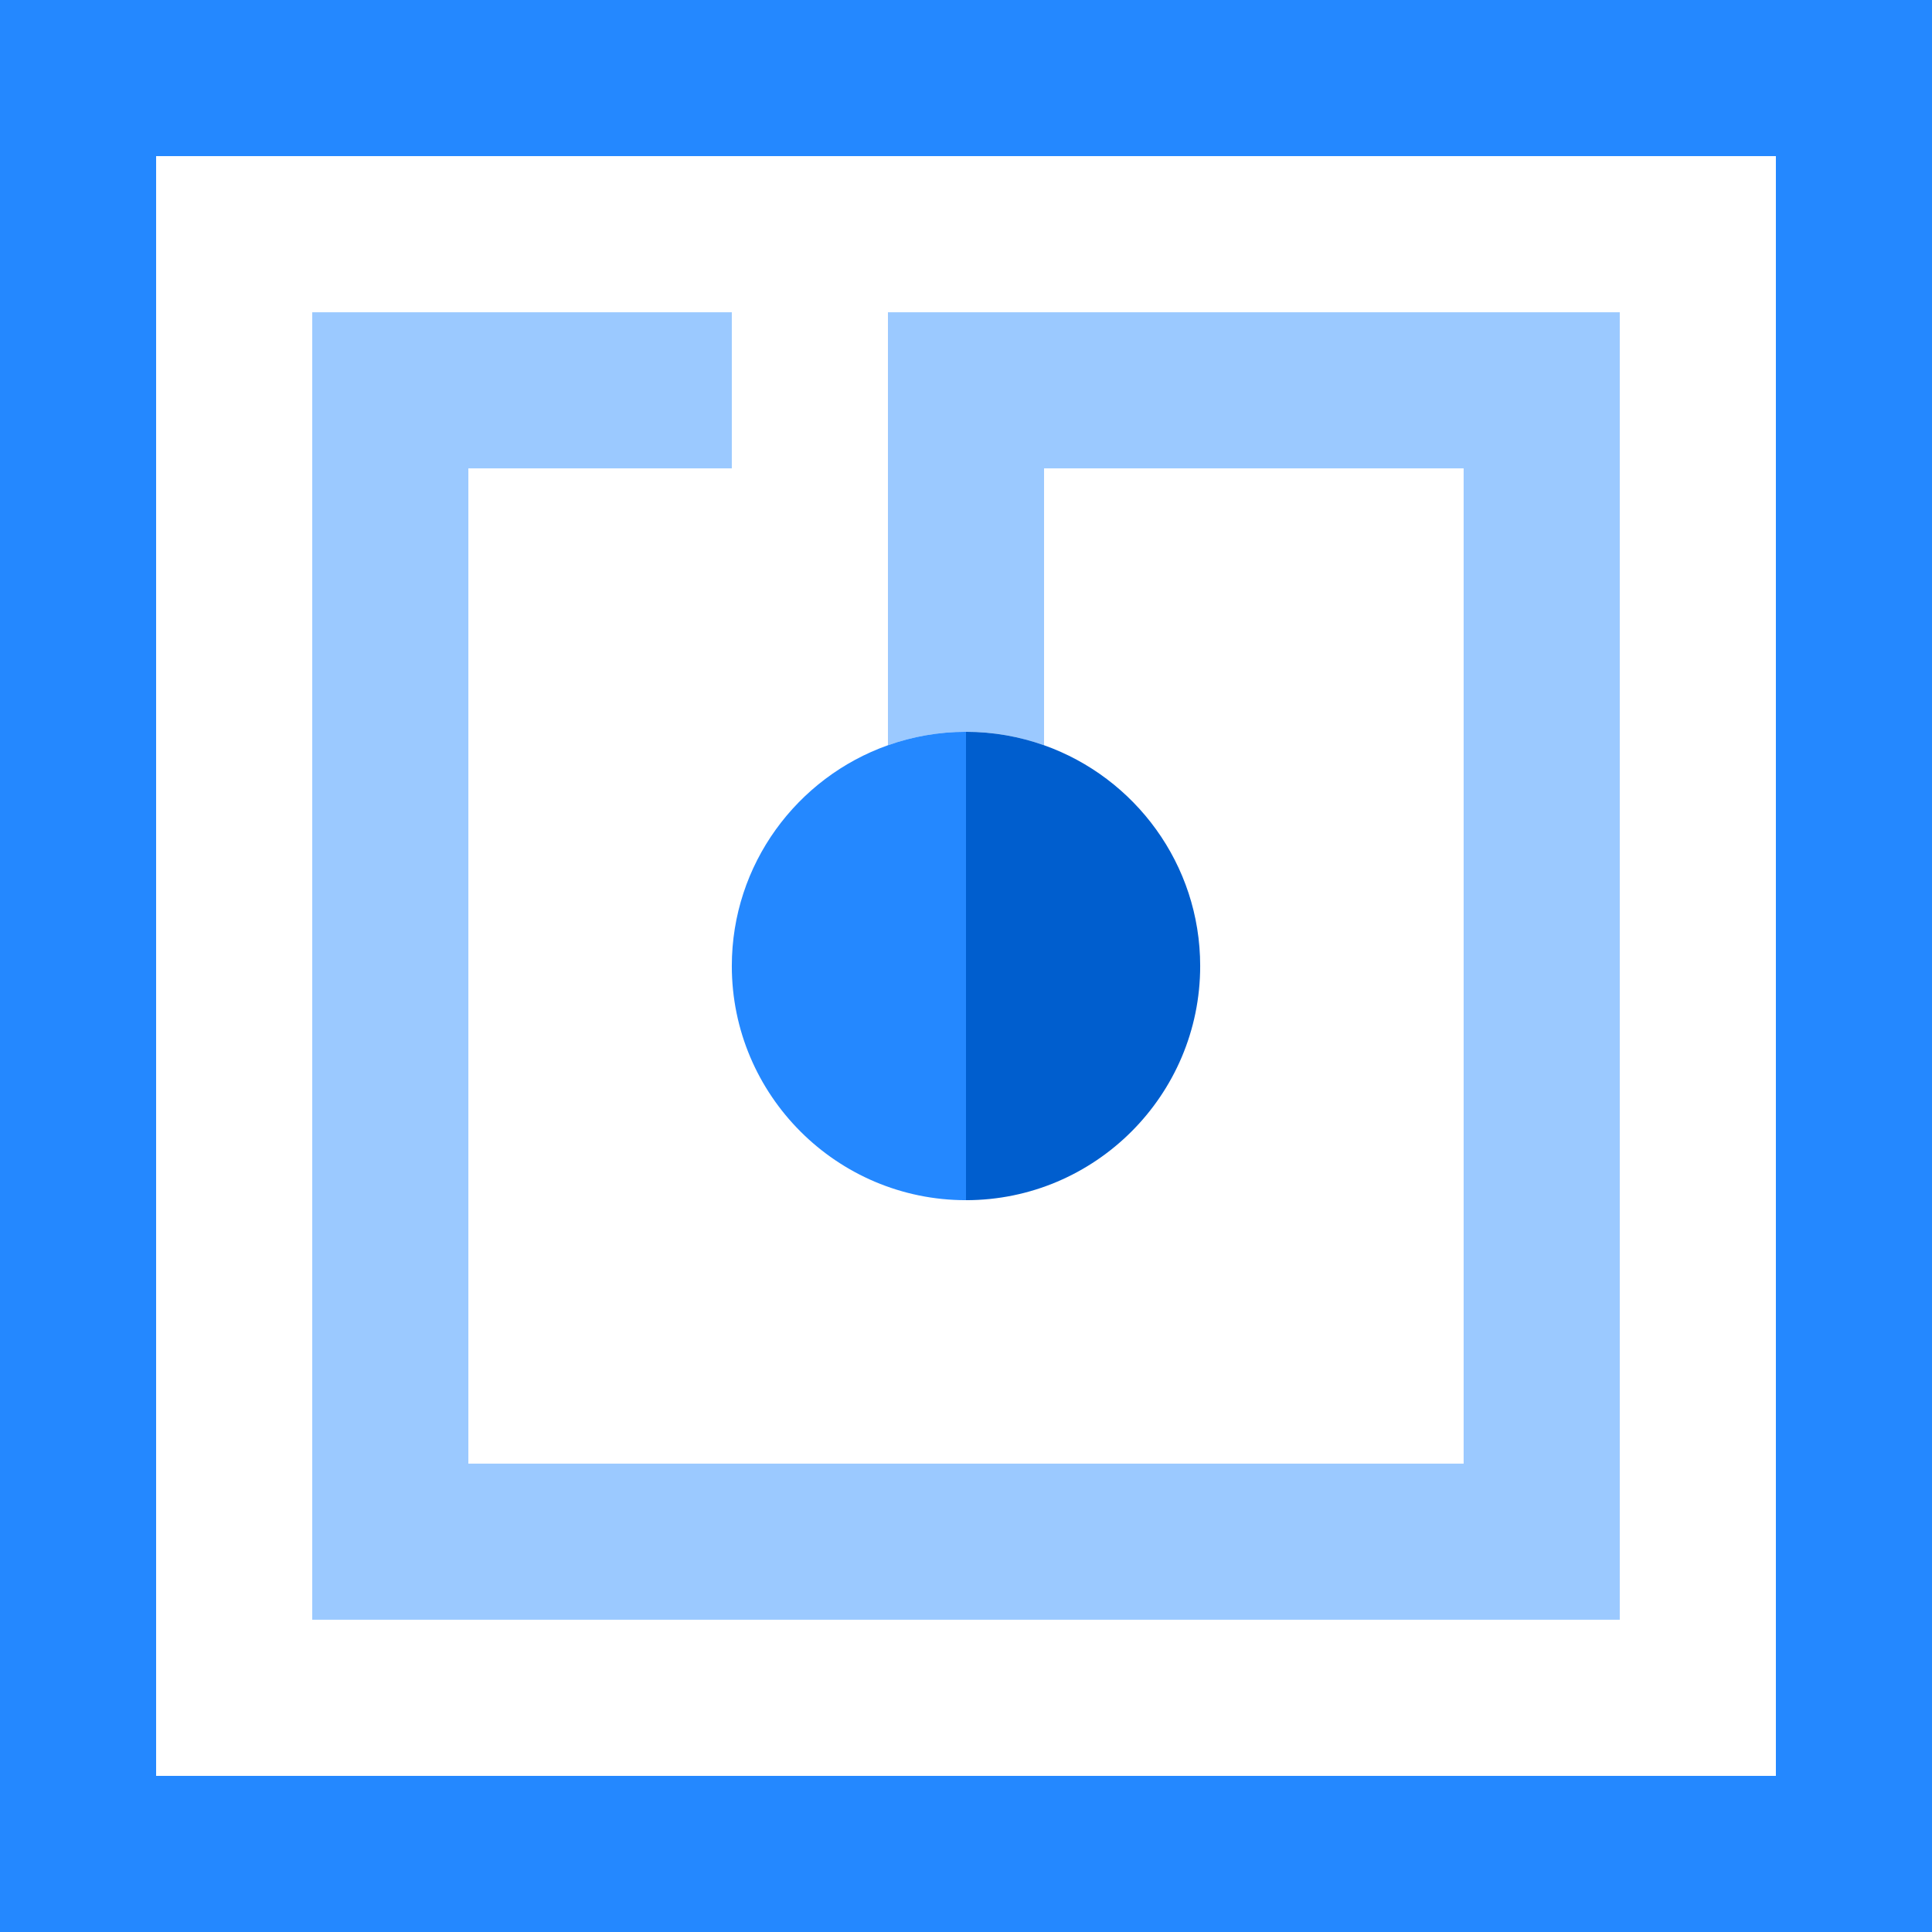 <?xml version="1.0" encoding="iso-8859-1"?>
<!-- Uploaded to: SVG Repo, www.svgrepo.com, Generator: SVG Repo Mixer Tools -->
<svg height="800px" width="800px" version="1.1" id="Layer_1" xmlns="http://www.w3.org/2000/svg" xmlns:xlink="http://www.w3.org/1999/xlink" 
	 viewBox="0 0 495 495" xml:space="preserve">
<g>
	<path style="fill:#2488FF;" d="M0,0v495h495V0H0z M455,455H40V40h415V455z"/>
	<path style="fill:#9BC9FF;" d="M415,80H227.5v110.94c6.26-2.22,12.989-3.44,20-3.44s13.74,1.22,20,3.44V120H375v255H120V120h67.5
		V80H80v335h335V80z"/>
	<path style="fill:#2488FF;" d="M247.5,187.5c-7.011,0-13.74,1.22-20,3.44c-23.278,8.256-40,30.487-40,56.56
		c0,33.084,26.916,60,60,60V187.5z"/>
	<path style="fill:#005ECE;" d="M247.5,307.5c33.084,0,60-26.916,60-60c0-26.073-16.722-48.303-40-56.56
		c-6.26-2.22-12.989-3.44-20-3.44V307.5z"/>
</g>
</svg>